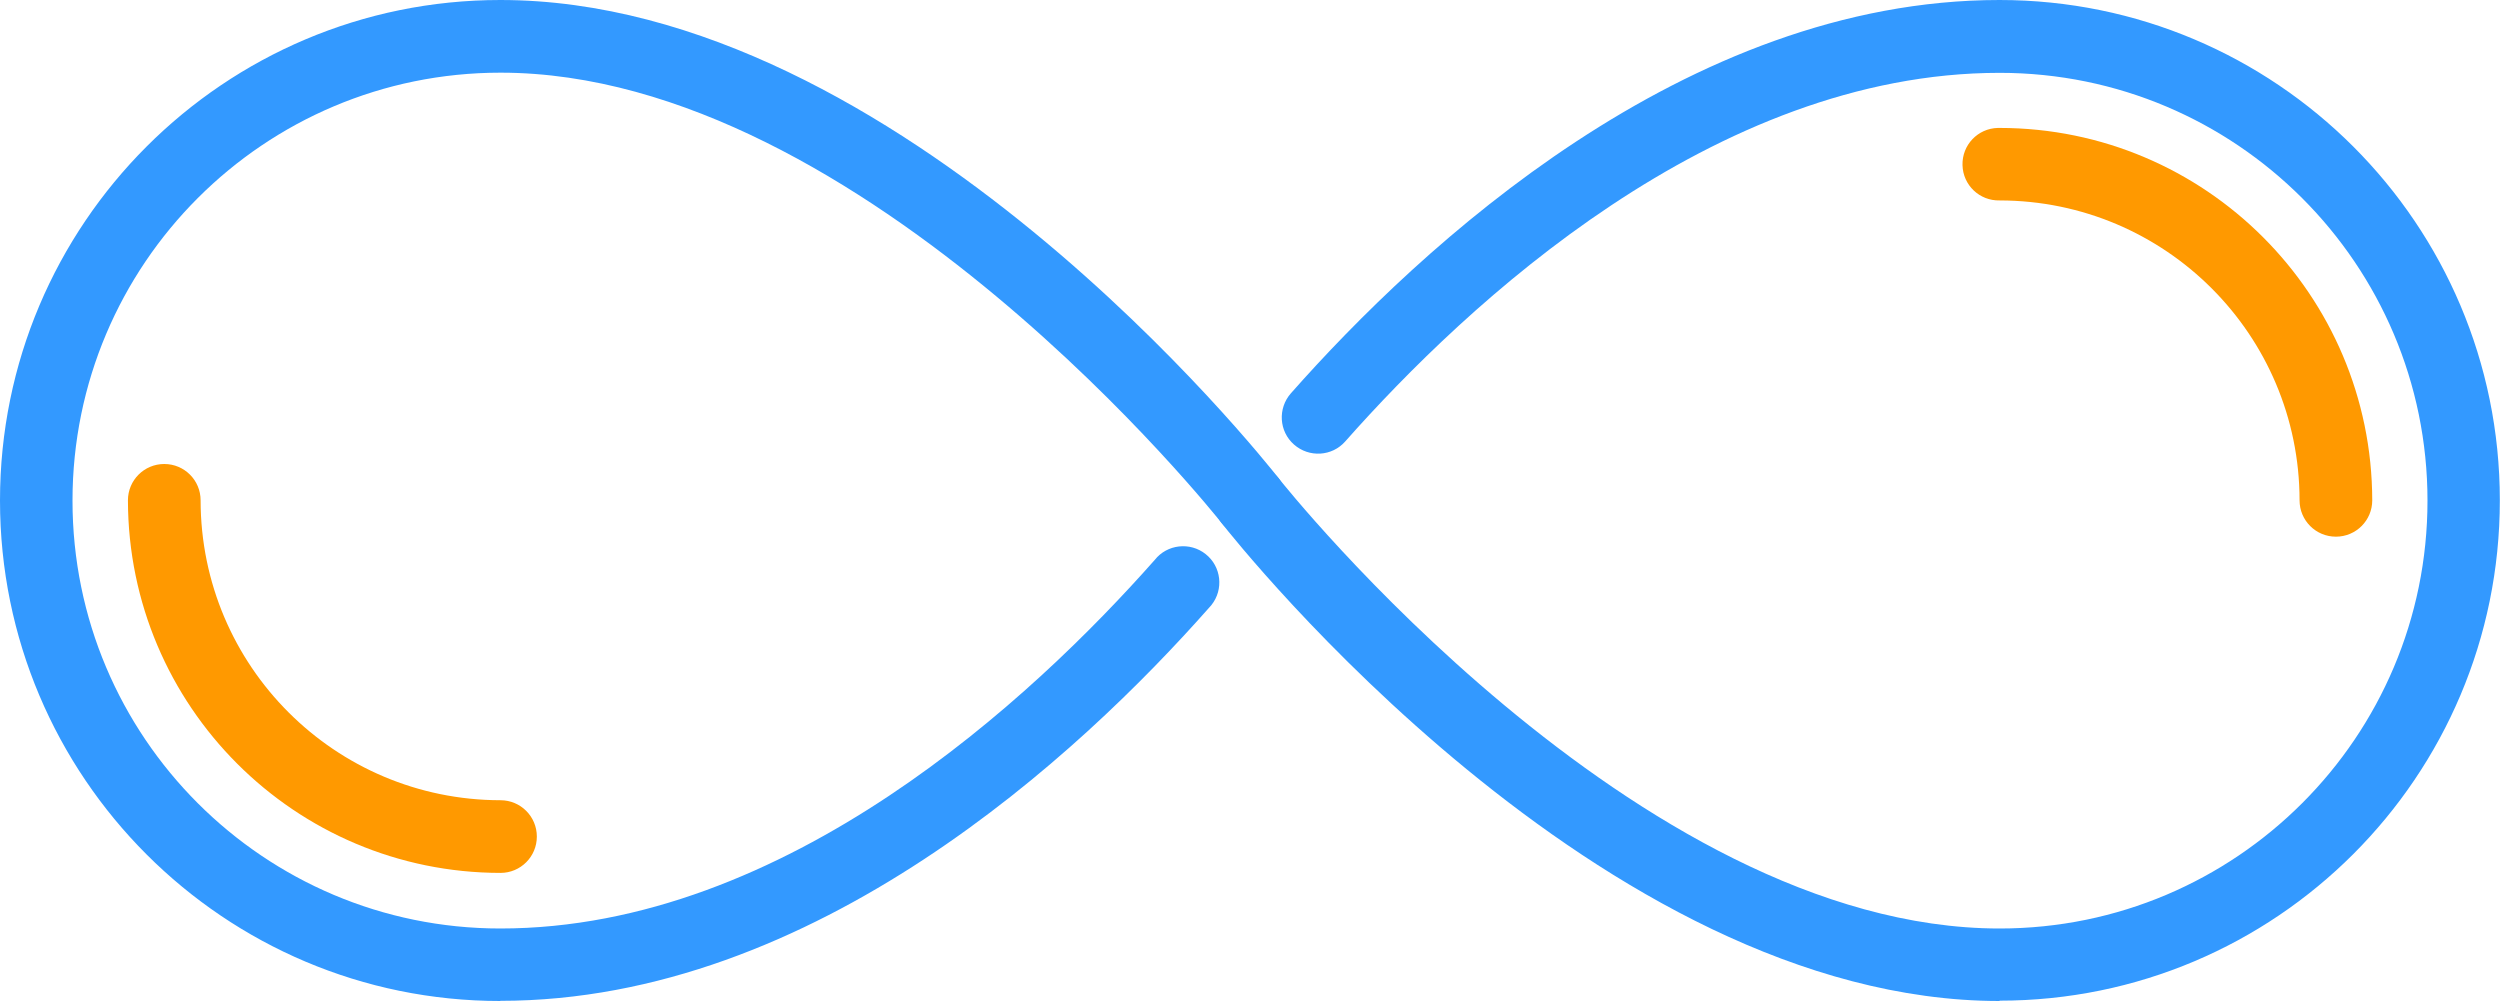 <?xml version="1.0" encoding="UTF-8"?><svg id="a" xmlns="http://www.w3.org/2000/svg" viewBox="0 0 149.3 59.78"><defs><style>.f{fill:#f90;}.g{fill:#39f;}</style></defs><path id="b" class="f" d="M29.89,52.13c-12.28-.01-22.23-9.96-22.25-22.25,0-1.2,.97-2.17,2.17-2.17,1.2,0,2.17,.97,2.17,2.17,.01,9.89,8.02,17.9,17.91,17.91,1.2,0,2.17,.97,2.17,2.17s-.97,2.17-2.17,2.17"/><path id="c" class="g" d="M29.88,59.78C13.38,59.78,0,46.4,0,29.89S13.38,0,29.88,0C53.71,0,75.44,27.39,76.36,28.56c.72,.96,.53,2.31-.43,3.03-.93,.7-2.25,.54-2.98-.36-.21-.27-21.35-26.89-43.06-26.89C15.77,4.34,4.33,15.78,4.33,29.9s11.44,25.55,25.55,25.55c17.06,0,31.81-13.79,39.08-22.01,.74-.94,2.11-1.09,3.04-.35,.94,.74,1.09,2.11,.35,3.04-.05,.06-.09,.11-.14,.16-7.75,8.77-23.56,23.48-42.33,23.48"/><path id="d" class="f" d="M139.5,32.05c-1.2,0-2.17-.97-2.17-2.17-.01-9.89-8.02-17.9-17.91-17.91-1.2,.03-2.19-.91-2.22-2.11-.03-1.2,.91-2.19,2.11-2.22,.04,0,.08,0,.11,0,12.28,.01,22.23,9.96,22.25,22.24,0,1.2-.97,2.17-2.17,2.17"/><path id="e" class="g" d="M119.42,59.78c-23.83,0-45.56-27.39-46.47-28.55-.72-.96-.53-2.31,.43-3.03,.93-.7,2.25-.54,2.98,.36,.21,.27,21.35,26.89,43.06,26.89,14.11,0,25.55-11.44,25.55-25.55s-11.44-25.55-25.55-25.55h0c-17.06,0-31.81,13.79-39.08,22.01-.79,.9-2.16,.98-3.06,.19s-.98-2.16-.19-3.06C84.85,14.71,100.66,0,119.41,0c16.5,0,29.88,13.38,29.88,29.88s-13.38,29.88-29.88,29.88h0"/></svg>